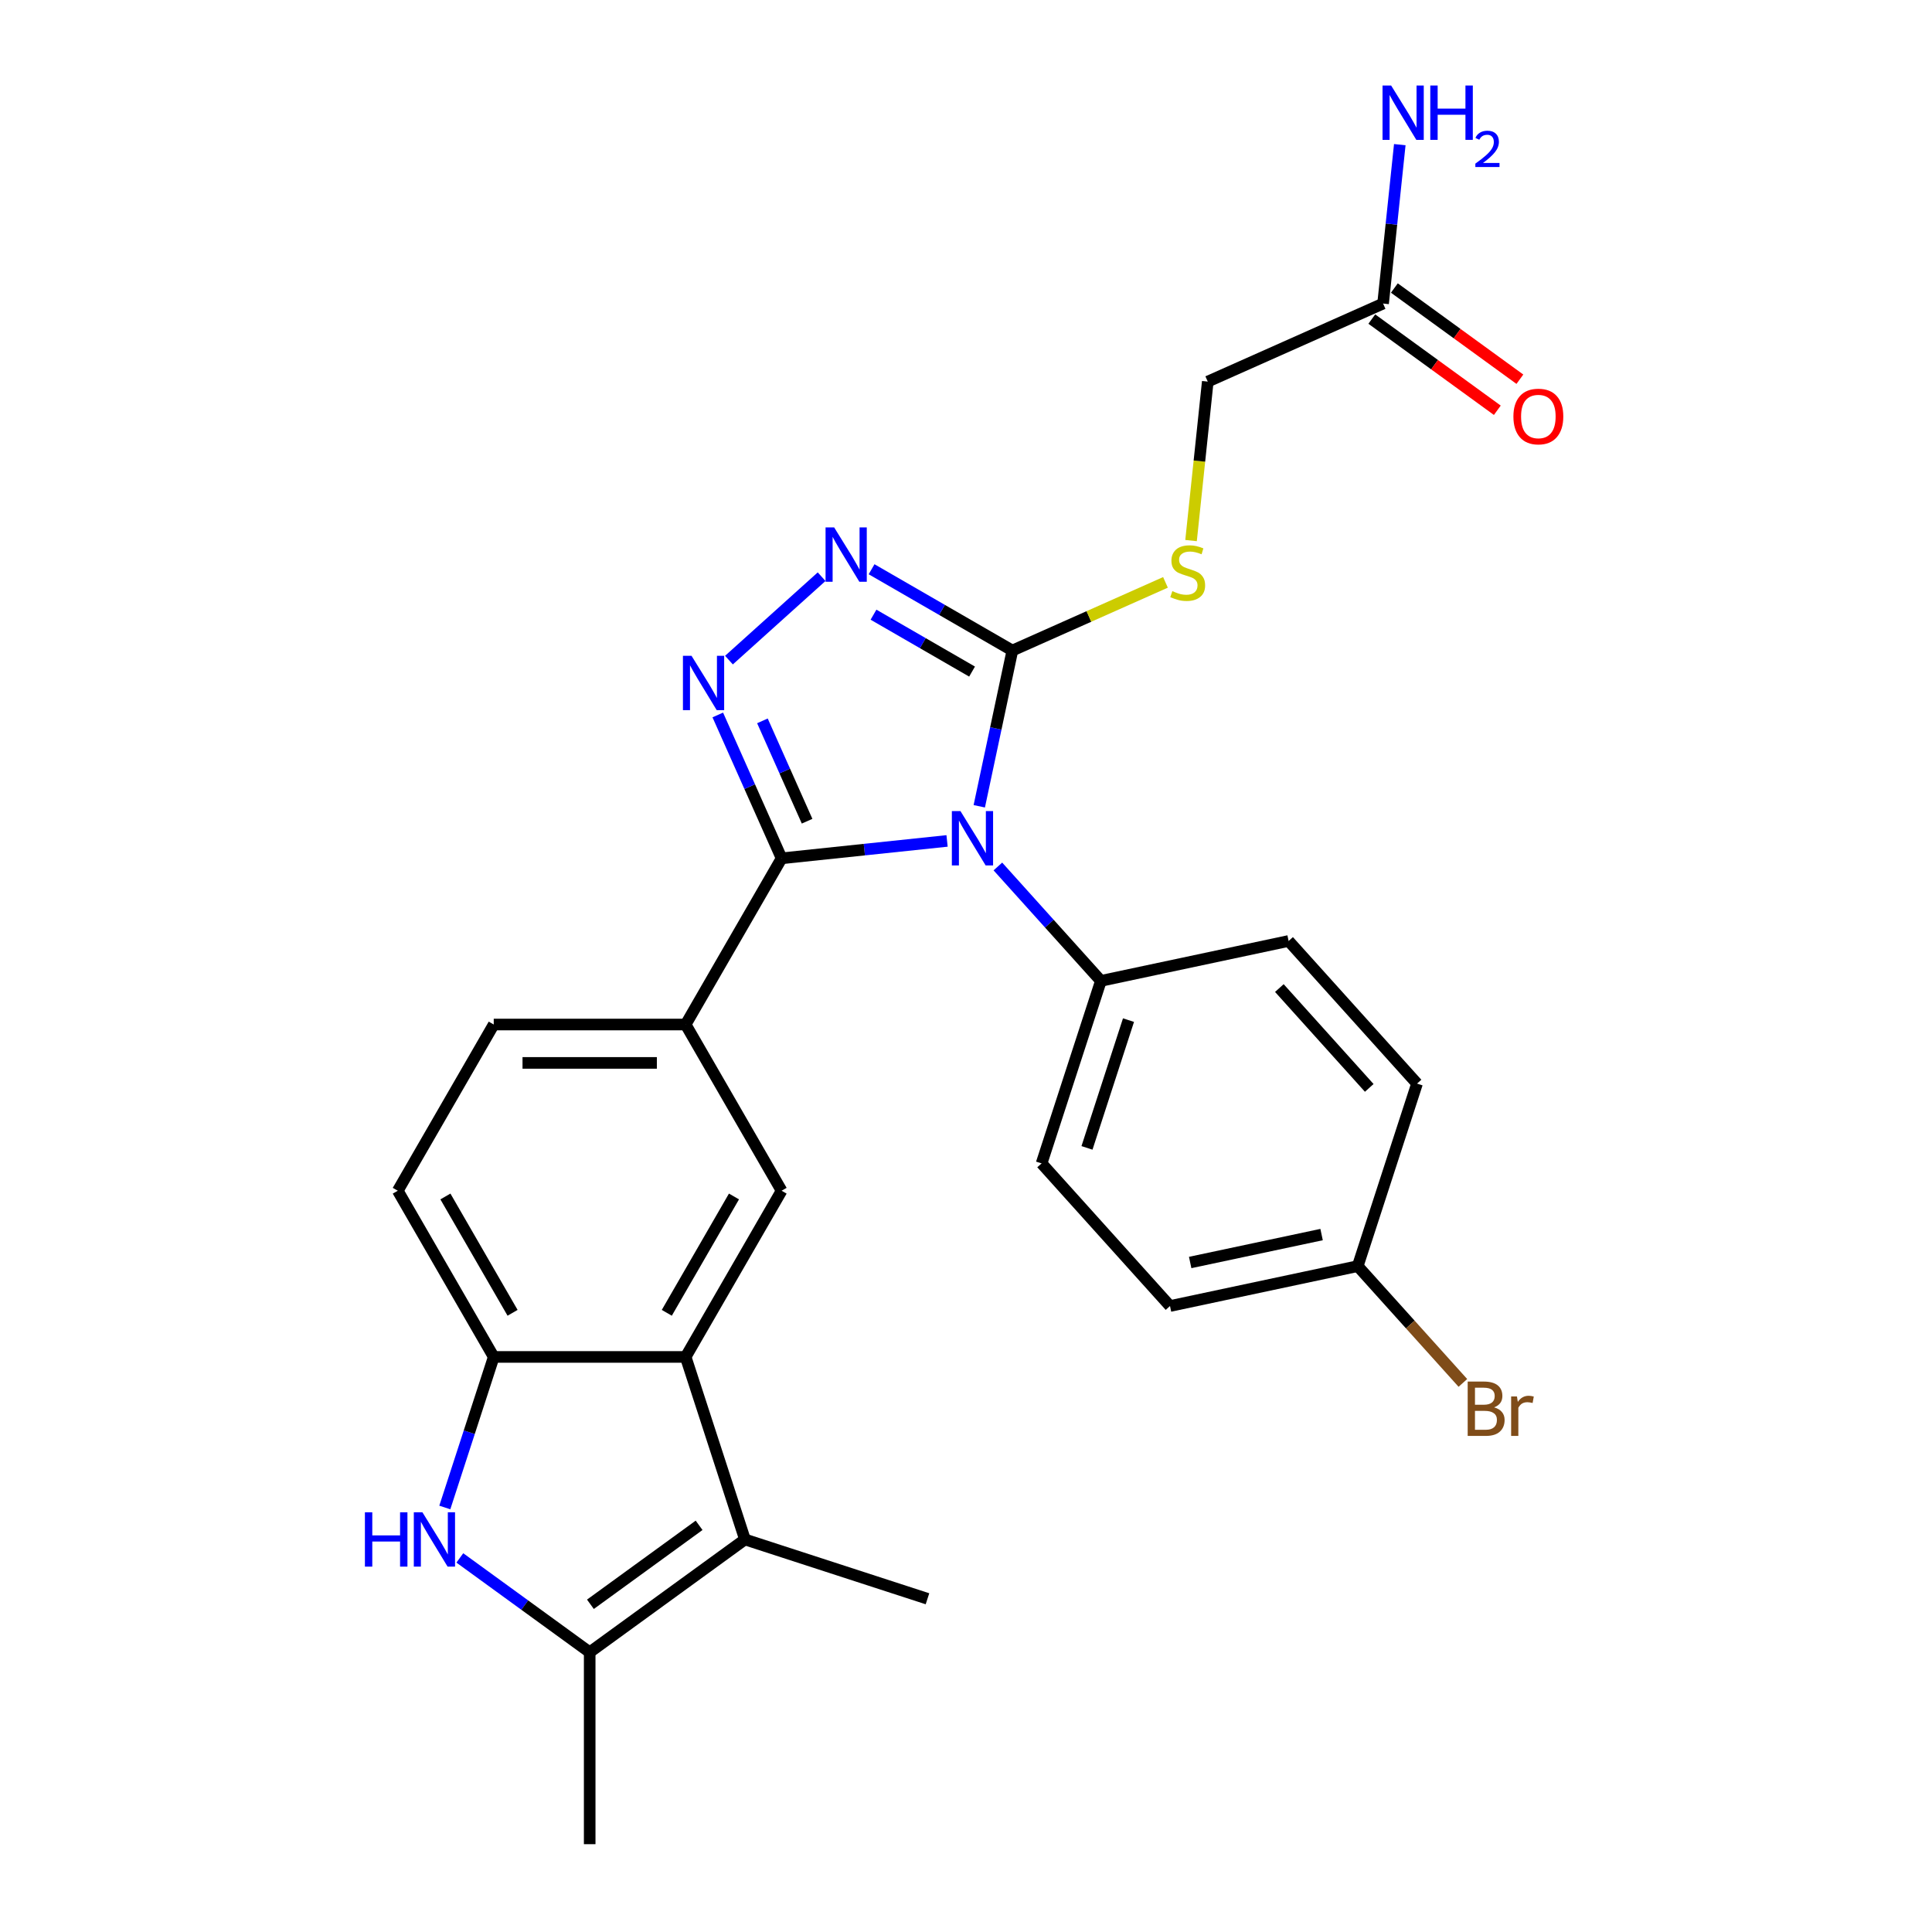 <?xml version='1.0' encoding='iso-8859-1'?>
<svg version='1.1' baseProfile='full'
              xmlns='http://www.w3.org/2000/svg'
                      xmlns:rdkit='http://www.rdkit.org/xml'
                      xmlns:xlink='http://www.w3.org/1999/xlink'
                  xml:space='preserve'
width='1000px' height='1000px' viewBox='0 0 1000 1000'>
<!-- END OF HEADER -->
<rect style='opacity:1.0;fill:#FFFFFF;stroke:none' width='1000' height='1000' x='0' y='0'> </rect>
<path class='bond-0' d='M 490.198,435.263 L 447.378,439.764' style='fill:none;fill-rule:evenodd;stroke:#0000FF;stroke-width:6px;stroke-linecap:butt;stroke-linejoin:miter;stroke-opacity:1' />
<path class='bond-0' d='M 447.378,439.764 L 404.558,444.264' style='fill:none;fill-rule:evenodd;stroke:#000000;stroke-width:6px;stroke-linecap:butt;stroke-linejoin:miter;stroke-opacity:1' />
<path class='bond-2' d='M 506.868,417.332 L 515.436,377.024' style='fill:none;fill-rule:evenodd;stroke:#0000FF;stroke-width:6px;stroke-linecap:butt;stroke-linejoin:miter;stroke-opacity:1' />
<path class='bond-2' d='M 515.436,377.024 L 524.003,336.716' style='fill:none;fill-rule:evenodd;stroke:#000000;stroke-width:6px;stroke-linecap:butt;stroke-linejoin:miter;stroke-opacity:1' />
<path class='bond-11' d='M 516.502,448.488 L 543.161,478.095' style='fill:none;fill-rule:evenodd;stroke:#0000FF;stroke-width:6px;stroke-linecap:butt;stroke-linejoin:miter;stroke-opacity:1' />
<path class='bond-11' d='M 543.161,478.095 L 569.819,507.702' style='fill:none;fill-rule:evenodd;stroke:#000000;stroke-width:6px;stroke-linecap:butt;stroke-linejoin:miter;stroke-opacity:1' />
<path class='bond-1' d='M 404.558,444.264 L 388.041,407.165' style='fill:none;fill-rule:evenodd;stroke:#000000;stroke-width:6px;stroke-linecap:butt;stroke-linejoin:miter;stroke-opacity:1' />
<path class='bond-1' d='M 388.041,407.165 L 371.523,370.066' style='fill:none;fill-rule:evenodd;stroke:#0000FF;stroke-width:6px;stroke-linecap:butt;stroke-linejoin:miter;stroke-opacity:1' />
<path class='bond-1' d='M 417.753,425.054 L 406.19,399.084' style='fill:none;fill-rule:evenodd;stroke:#000000;stroke-width:6px;stroke-linecap:butt;stroke-linejoin:miter;stroke-opacity:1' />
<path class='bond-1' d='M 406.19,399.084 L 394.628,373.115' style='fill:none;fill-rule:evenodd;stroke:#0000FF;stroke-width:6px;stroke-linecap:butt;stroke-linejoin:miter;stroke-opacity:1' />
<path class='bond-9' d='M 404.558,444.264 L 354.89,530.292' style='fill:none;fill-rule:evenodd;stroke:#000000;stroke-width:6px;stroke-linecap:butt;stroke-linejoin:miter;stroke-opacity:1' />
<path class='bond-27' d='M 377.307,341.674 L 425.266,298.491' style='fill:none;fill-rule:evenodd;stroke:#0000FF;stroke-width:6px;stroke-linecap:butt;stroke-linejoin:miter;stroke-opacity:1' />
<path class='bond-3' d='M 524.003,336.716 L 487.566,315.678' style='fill:none;fill-rule:evenodd;stroke:#000000;stroke-width:6px;stroke-linecap:butt;stroke-linejoin:miter;stroke-opacity:1' />
<path class='bond-3' d='M 487.566,315.678 L 451.128,294.641' style='fill:none;fill-rule:evenodd;stroke:#0000FF;stroke-width:6px;stroke-linecap:butt;stroke-linejoin:miter;stroke-opacity:1' />
<path class='bond-3' d='M 503.138,347.61 L 477.632,332.884' style='fill:none;fill-rule:evenodd;stroke:#000000;stroke-width:6px;stroke-linecap:butt;stroke-linejoin:miter;stroke-opacity:1' />
<path class='bond-3' d='M 477.632,332.884 L 452.126,318.158' style='fill:none;fill-rule:evenodd;stroke:#0000FF;stroke-width:6px;stroke-linecap:butt;stroke-linejoin:miter;stroke-opacity:1' />
<path class='bond-12' d='M 524.003,336.716 L 563.626,319.075' style='fill:none;fill-rule:evenodd;stroke:#000000;stroke-width:6px;stroke-linecap:butt;stroke-linejoin:miter;stroke-opacity:1' />
<path class='bond-12' d='M 563.626,319.075 L 603.248,301.434' style='fill:none;fill-rule:evenodd;stroke:#CCCC00;stroke-width:6px;stroke-linecap:butt;stroke-linejoin:miter;stroke-opacity:1' />
<path class='bond-4' d='M 354.89,702.347 L 404.558,616.319' style='fill:none;fill-rule:evenodd;stroke:#000000;stroke-width:6px;stroke-linecap:butt;stroke-linejoin:miter;stroke-opacity:1' />
<path class='bond-4' d='M 345.135,679.509 L 379.903,619.29' style='fill:none;fill-rule:evenodd;stroke:#000000;stroke-width:6px;stroke-linecap:butt;stroke-linejoin:miter;stroke-opacity:1' />
<path class='bond-6' d='M 354.89,702.347 L 385.587,796.821' style='fill:none;fill-rule:evenodd;stroke:#000000;stroke-width:6px;stroke-linecap:butt;stroke-linejoin:miter;stroke-opacity:1' />
<path class='bond-29' d='M 354.89,702.347 L 255.554,702.347' style='fill:none;fill-rule:evenodd;stroke:#000000;stroke-width:6px;stroke-linecap:butt;stroke-linejoin:miter;stroke-opacity:1' />
<path class='bond-5' d='M 230.235,780.272 L 242.895,741.309' style='fill:none;fill-rule:evenodd;stroke:#0000FF;stroke-width:6px;stroke-linecap:butt;stroke-linejoin:miter;stroke-opacity:1' />
<path class='bond-5' d='M 242.895,741.309 L 255.554,702.347' style='fill:none;fill-rule:evenodd;stroke:#000000;stroke-width:6px;stroke-linecap:butt;stroke-linejoin:miter;stroke-opacity:1' />
<path class='bond-30' d='M 238.01,806.377 L 271.616,830.793' style='fill:none;fill-rule:evenodd;stroke:#0000FF;stroke-width:6px;stroke-linecap:butt;stroke-linejoin:miter;stroke-opacity:1' />
<path class='bond-30' d='M 271.616,830.793 L 305.222,855.209' style='fill:none;fill-rule:evenodd;stroke:#000000;stroke-width:6px;stroke-linecap:butt;stroke-linejoin:miter;stroke-opacity:1' />
<path class='bond-7' d='M 385.587,796.821 L 305.222,855.209' style='fill:none;fill-rule:evenodd;stroke:#000000;stroke-width:6px;stroke-linecap:butt;stroke-linejoin:miter;stroke-opacity:1' />
<path class='bond-7' d='M 361.854,789.506 L 305.599,830.378' style='fill:none;fill-rule:evenodd;stroke:#000000;stroke-width:6px;stroke-linecap:butt;stroke-linejoin:miter;stroke-opacity:1' />
<path class='bond-24' d='M 385.587,796.821 L 480.061,827.518' style='fill:none;fill-rule:evenodd;stroke:#000000;stroke-width:6px;stroke-linecap:butt;stroke-linejoin:miter;stroke-opacity:1' />
<path class='bond-26' d='M 305.222,855.209 L 305.222,954.545' style='fill:none;fill-rule:evenodd;stroke:#000000;stroke-width:6px;stroke-linecap:butt;stroke-linejoin:miter;stroke-opacity:1' />
<path class='bond-8' d='M 255.554,702.347 L 205.886,616.319' style='fill:none;fill-rule:evenodd;stroke:#000000;stroke-width:6px;stroke-linecap:butt;stroke-linejoin:miter;stroke-opacity:1' />
<path class='bond-8' d='M 265.31,679.509 L 230.542,619.29' style='fill:none;fill-rule:evenodd;stroke:#000000;stroke-width:6px;stroke-linecap:butt;stroke-linejoin:miter;stroke-opacity:1' />
<path class='bond-10' d='M 354.89,530.292 L 404.558,616.319' style='fill:none;fill-rule:evenodd;stroke:#000000;stroke-width:6px;stroke-linecap:butt;stroke-linejoin:miter;stroke-opacity:1' />
<path class='bond-15' d='M 354.89,530.292 L 255.554,530.292' style='fill:none;fill-rule:evenodd;stroke:#000000;stroke-width:6px;stroke-linecap:butt;stroke-linejoin:miter;stroke-opacity:1' />
<path class='bond-15' d='M 339.99,550.159 L 270.455,550.159' style='fill:none;fill-rule:evenodd;stroke:#000000;stroke-width:6px;stroke-linecap:butt;stroke-linejoin:miter;stroke-opacity:1' />
<path class='bond-17' d='M 569.819,507.702 L 539.122,602.176' style='fill:none;fill-rule:evenodd;stroke:#000000;stroke-width:6px;stroke-linecap:butt;stroke-linejoin:miter;stroke-opacity:1' />
<path class='bond-17' d='M 584.109,528.012 L 562.622,594.144' style='fill:none;fill-rule:evenodd;stroke:#000000;stroke-width:6px;stroke-linecap:butt;stroke-linejoin:miter;stroke-opacity:1' />
<path class='bond-18' d='M 569.819,507.702 L 666.984,487.049' style='fill:none;fill-rule:evenodd;stroke:#000000;stroke-width:6px;stroke-linecap:butt;stroke-linejoin:miter;stroke-opacity:1' />
<path class='bond-19' d='M 616.486,279.802 L 620.811,238.661' style='fill:none;fill-rule:evenodd;stroke:#CCCC00;stroke-width:6px;stroke-linecap:butt;stroke-linejoin:miter;stroke-opacity:1' />
<path class='bond-19' d='M 620.811,238.661 L 625.135,197.52' style='fill:none;fill-rule:evenodd;stroke:#000000;stroke-width:6px;stroke-linecap:butt;stroke-linejoin:miter;stroke-opacity:1' />
<path class='bond-13' d='M 715.883,157.117 L 625.135,197.52' style='fill:none;fill-rule:evenodd;stroke:#000000;stroke-width:6px;stroke-linecap:butt;stroke-linejoin:miter;stroke-opacity:1' />
<path class='bond-16' d='M 710.044,165.153 L 742.528,188.754' style='fill:none;fill-rule:evenodd;stroke:#000000;stroke-width:6px;stroke-linecap:butt;stroke-linejoin:miter;stroke-opacity:1' />
<path class='bond-16' d='M 742.528,188.754 L 775.011,212.355' style='fill:none;fill-rule:evenodd;stroke:#FF0000;stroke-width:6px;stroke-linecap:butt;stroke-linejoin:miter;stroke-opacity:1' />
<path class='bond-16' d='M 721.721,149.08 L 754.205,172.681' style='fill:none;fill-rule:evenodd;stroke:#000000;stroke-width:6px;stroke-linecap:butt;stroke-linejoin:miter;stroke-opacity:1' />
<path class='bond-16' d='M 754.205,172.681 L 786.689,196.282' style='fill:none;fill-rule:evenodd;stroke:#FF0000;stroke-width:6px;stroke-linecap:butt;stroke-linejoin:miter;stroke-opacity:1' />
<path class='bond-20' d='M 715.883,157.117 L 720.205,115.995' style='fill:none;fill-rule:evenodd;stroke:#000000;stroke-width:6px;stroke-linecap:butt;stroke-linejoin:miter;stroke-opacity:1' />
<path class='bond-20' d='M 720.205,115.995 L 724.527,74.874' style='fill:none;fill-rule:evenodd;stroke:#0000FF;stroke-width:6px;stroke-linecap:butt;stroke-linejoin:miter;stroke-opacity:1' />
<path class='bond-14' d='M 205.886,616.319 L 255.554,530.292' style='fill:none;fill-rule:evenodd;stroke:#000000;stroke-width:6px;stroke-linecap:butt;stroke-linejoin:miter;stroke-opacity:1' />
<path class='bond-23' d='M 539.122,602.176 L 605.591,675.997' style='fill:none;fill-rule:evenodd;stroke:#000000;stroke-width:6px;stroke-linecap:butt;stroke-linejoin:miter;stroke-opacity:1' />
<path class='bond-22' d='M 666.984,487.049 L 733.453,560.87' style='fill:none;fill-rule:evenodd;stroke:#000000;stroke-width:6px;stroke-linecap:butt;stroke-linejoin:miter;stroke-opacity:1' />
<path class='bond-22' d='M 662.19,511.416 L 708.718,563.091' style='fill:none;fill-rule:evenodd;stroke:#000000;stroke-width:6px;stroke-linecap:butt;stroke-linejoin:miter;stroke-opacity:1' />
<path class='bond-21' d='M 702.756,655.344 L 733.453,560.87' style='fill:none;fill-rule:evenodd;stroke:#000000;stroke-width:6px;stroke-linecap:butt;stroke-linejoin:miter;stroke-opacity:1' />
<path class='bond-25' d='M 702.756,655.344 L 729.971,685.569' style='fill:none;fill-rule:evenodd;stroke:#000000;stroke-width:6px;stroke-linecap:butt;stroke-linejoin:miter;stroke-opacity:1' />
<path class='bond-25' d='M 729.971,685.569 L 757.186,715.794' style='fill:none;fill-rule:evenodd;stroke:#7F4C19;stroke-width:6px;stroke-linecap:butt;stroke-linejoin:miter;stroke-opacity:1' />
<path class='bond-28' d='M 702.756,655.344 L 605.591,675.997' style='fill:none;fill-rule:evenodd;stroke:#000000;stroke-width:6px;stroke-linecap:butt;stroke-linejoin:miter;stroke-opacity:1' />
<path class='bond-28' d='M 684.051,639.009 L 616.035,653.466' style='fill:none;fill-rule:evenodd;stroke:#000000;stroke-width:6px;stroke-linecap:butt;stroke-linejoin:miter;stroke-opacity:1' />
<path  class='atom-0' d='M 497.132 419.815
L 506.35 434.715
Q 507.264 436.186, 508.734 438.848
Q 510.204 441.51, 510.284 441.669
L 510.284 419.815
L 514.019 419.815
L 514.019 447.947
L 510.165 447.947
L 500.271 431.656
Q 499.118 429.749, 497.887 427.563
Q 496.695 425.378, 496.337 424.702
L 496.337 447.947
L 492.681 447.947
L 492.681 419.815
L 497.132 419.815
' fill='#0000FF'/>
<path  class='atom-2' d='M 357.936 339.45
L 367.155 354.351
Q 368.069 355.821, 369.539 358.483
Q 371.009 361.145, 371.088 361.304
L 371.088 339.45
L 374.823 339.45
L 374.823 367.582
L 370.969 367.582
L 361.075 351.291
Q 359.923 349.384, 358.691 347.199
Q 357.499 345.013, 357.142 344.338
L 357.142 367.582
L 353.486 367.582
L 353.486 339.45
L 357.936 339.45
' fill='#0000FF'/>
<path  class='atom-4' d='M 431.757 272.982
L 440.976 287.882
Q 441.89 289.352, 443.36 292.014
Q 444.83 294.677, 444.909 294.836
L 444.909 272.982
L 448.644 272.982
L 448.644 301.114
L 444.79 301.114
L 434.896 284.823
Q 433.744 282.915, 432.512 280.73
Q 431.32 278.544, 430.963 277.869
L 430.963 301.114
L 427.307 301.114
L 427.307 272.982
L 431.757 272.982
' fill='#0000FF'/>
<path  class='atom-6' d='M 188.878 782.755
L 192.693 782.755
L 192.693 794.715
L 207.077 794.715
L 207.077 782.755
L 210.891 782.755
L 210.891 810.887
L 207.077 810.887
L 207.077 797.894
L 192.693 797.894
L 192.693 810.887
L 188.878 810.887
L 188.878 782.755
' fill='#0000FF'/>
<path  class='atom-6' d='M 218.639 782.755
L 227.858 797.656
Q 228.772 799.126, 230.242 801.788
Q 231.712 804.45, 231.791 804.609
L 231.791 782.755
L 235.526 782.755
L 235.526 810.887
L 231.672 810.887
L 221.778 794.596
Q 220.626 792.689, 219.394 790.503
Q 218.202 788.318, 217.845 787.643
L 217.845 810.887
L 214.189 810.887
L 214.189 782.755
L 218.639 782.755
' fill='#0000FF'/>
<path  class='atom-13' d='M 606.804 305.968
Q 607.122 306.087, 608.433 306.643
Q 609.745 307.199, 611.175 307.557
Q 612.645 307.875, 614.076 307.875
Q 616.738 307.875, 618.288 306.603
Q 619.837 305.292, 619.837 303.027
Q 619.837 301.478, 619.043 300.524
Q 618.288 299.57, 617.096 299.054
Q 615.904 298.537, 613.917 297.941
Q 611.414 297.186, 609.904 296.471
Q 608.433 295.756, 607.361 294.246
Q 606.328 292.736, 606.328 290.193
Q 606.328 286.657, 608.712 284.471
Q 611.135 282.286, 615.904 282.286
Q 619.162 282.286, 622.857 283.835
L 621.943 286.895
Q 618.566 285.504, 616.023 285.504
Q 613.281 285.504, 611.771 286.657
Q 610.261 287.769, 610.301 289.716
Q 610.301 291.226, 611.056 292.14
Q 611.851 293.054, 612.963 293.57
Q 614.115 294.087, 616.023 294.683
Q 618.566 295.478, 620.076 296.272
Q 621.586 297.067, 622.658 298.696
Q 623.771 300.285, 623.771 303.027
Q 623.771 306.921, 621.148 309.027
Q 618.566 311.093, 614.235 311.093
Q 611.731 311.093, 609.824 310.537
Q 607.957 310.02, 605.732 309.107
L 606.804 305.968
' fill='#CCCC00'/>
<path  class='atom-17' d='M 783.334 215.584
Q 783.334 208.829, 786.671 205.055
Q 790.009 201.28, 796.247 201.28
Q 802.486 201.28, 805.823 205.055
Q 809.161 208.829, 809.161 215.584
Q 809.161 222.419, 805.783 226.313
Q 802.406 230.167, 796.247 230.167
Q 790.049 230.167, 786.671 226.313
Q 783.334 222.458, 783.334 215.584
M 796.247 226.988
Q 800.539 226.988, 802.843 224.127
Q 805.187 221.227, 805.187 215.584
Q 805.187 210.061, 802.843 207.28
Q 800.539 204.459, 796.247 204.459
Q 791.956 204.459, 789.612 207.24
Q 787.307 210.021, 787.307 215.584
Q 787.307 221.266, 789.612 224.127
Q 791.956 226.988, 796.247 226.988
' fill='#FF0000'/>
<path  class='atom-21' d='M 720.048 44.259
L 729.266 59.159
Q 730.18 60.629, 731.65 63.291
Q 733.12 65.954, 733.2 66.113
L 733.2 44.259
L 736.935 44.259
L 736.935 72.391
L 733.081 72.391
L 723.187 56.1
Q 722.034 54.192, 720.803 52.007
Q 719.611 49.822, 719.253 49.146
L 719.253 72.391
L 715.597 72.391
L 715.597 44.259
L 720.048 44.259
' fill='#0000FF'/>
<path  class='atom-21' d='M 740.312 44.259
L 744.127 44.259
L 744.127 56.219
L 758.511 56.219
L 758.511 44.259
L 762.325 44.259
L 762.325 72.391
L 758.511 72.391
L 758.511 59.398
L 744.127 59.398
L 744.127 72.391
L 740.312 72.391
L 740.312 44.259
' fill='#0000FF'/>
<path  class='atom-21' d='M 763.689 71.404
Q 764.371 69.647, 765.997 68.676
Q 767.622 67.68, 769.878 67.68
Q 772.684 67.68, 774.257 69.201
Q 775.831 70.722, 775.831 73.423
Q 775.831 76.177, 773.785 78.747
Q 771.766 81.317, 767.57 84.359
L 776.146 84.359
L 776.146 86.457
L 763.636 86.457
L 763.636 84.7
Q 767.098 82.234, 769.144 80.399
Q 771.215 78.563, 772.212 76.911
Q 773.208 75.259, 773.208 73.554
Q 773.208 71.771, 772.317 70.774
Q 771.425 69.778, 769.878 69.778
Q 768.383 69.778, 767.386 70.381
Q 766.39 70.984, 765.682 72.322
L 763.689 71.404
' fill='#0000FF'/>
<path  class='atom-26' d='M 773.338 728.45
Q 776.04 729.205, 777.391 730.874
Q 778.781 732.503, 778.781 734.927
Q 778.781 738.821, 776.278 741.046
Q 773.815 743.231, 769.126 743.231
L 759.669 743.231
L 759.669 715.099
L 767.974 715.099
Q 772.781 715.099, 775.205 717.046
Q 777.629 718.993, 777.629 722.569
Q 777.629 726.821, 773.338 728.45
M 763.444 718.278
L 763.444 727.099
L 767.974 727.099
Q 770.755 727.099, 772.185 725.986
Q 773.656 724.834, 773.656 722.569
Q 773.656 718.278, 767.974 718.278
L 763.444 718.278
M 769.126 740.052
Q 771.868 740.052, 773.338 738.741
Q 774.808 737.43, 774.808 734.927
Q 774.808 732.622, 773.179 731.47
Q 771.589 730.278, 768.53 730.278
L 763.444 730.278
L 763.444 740.052
L 769.126 740.052
' fill='#7F4C19'/>
<path  class='atom-26' d='M 785.179 722.808
L 785.616 725.629
Q 787.761 722.45, 791.258 722.45
Q 792.371 722.45, 793.88 722.847
L 793.284 726.185
Q 791.576 725.788, 790.622 725.788
Q 788.953 725.788, 787.841 726.463
Q 786.768 727.099, 785.894 728.649
L 785.894 743.231
L 782.159 743.231
L 782.159 722.808
L 785.179 722.808
' fill='#7F4C19'/>
</svg>
